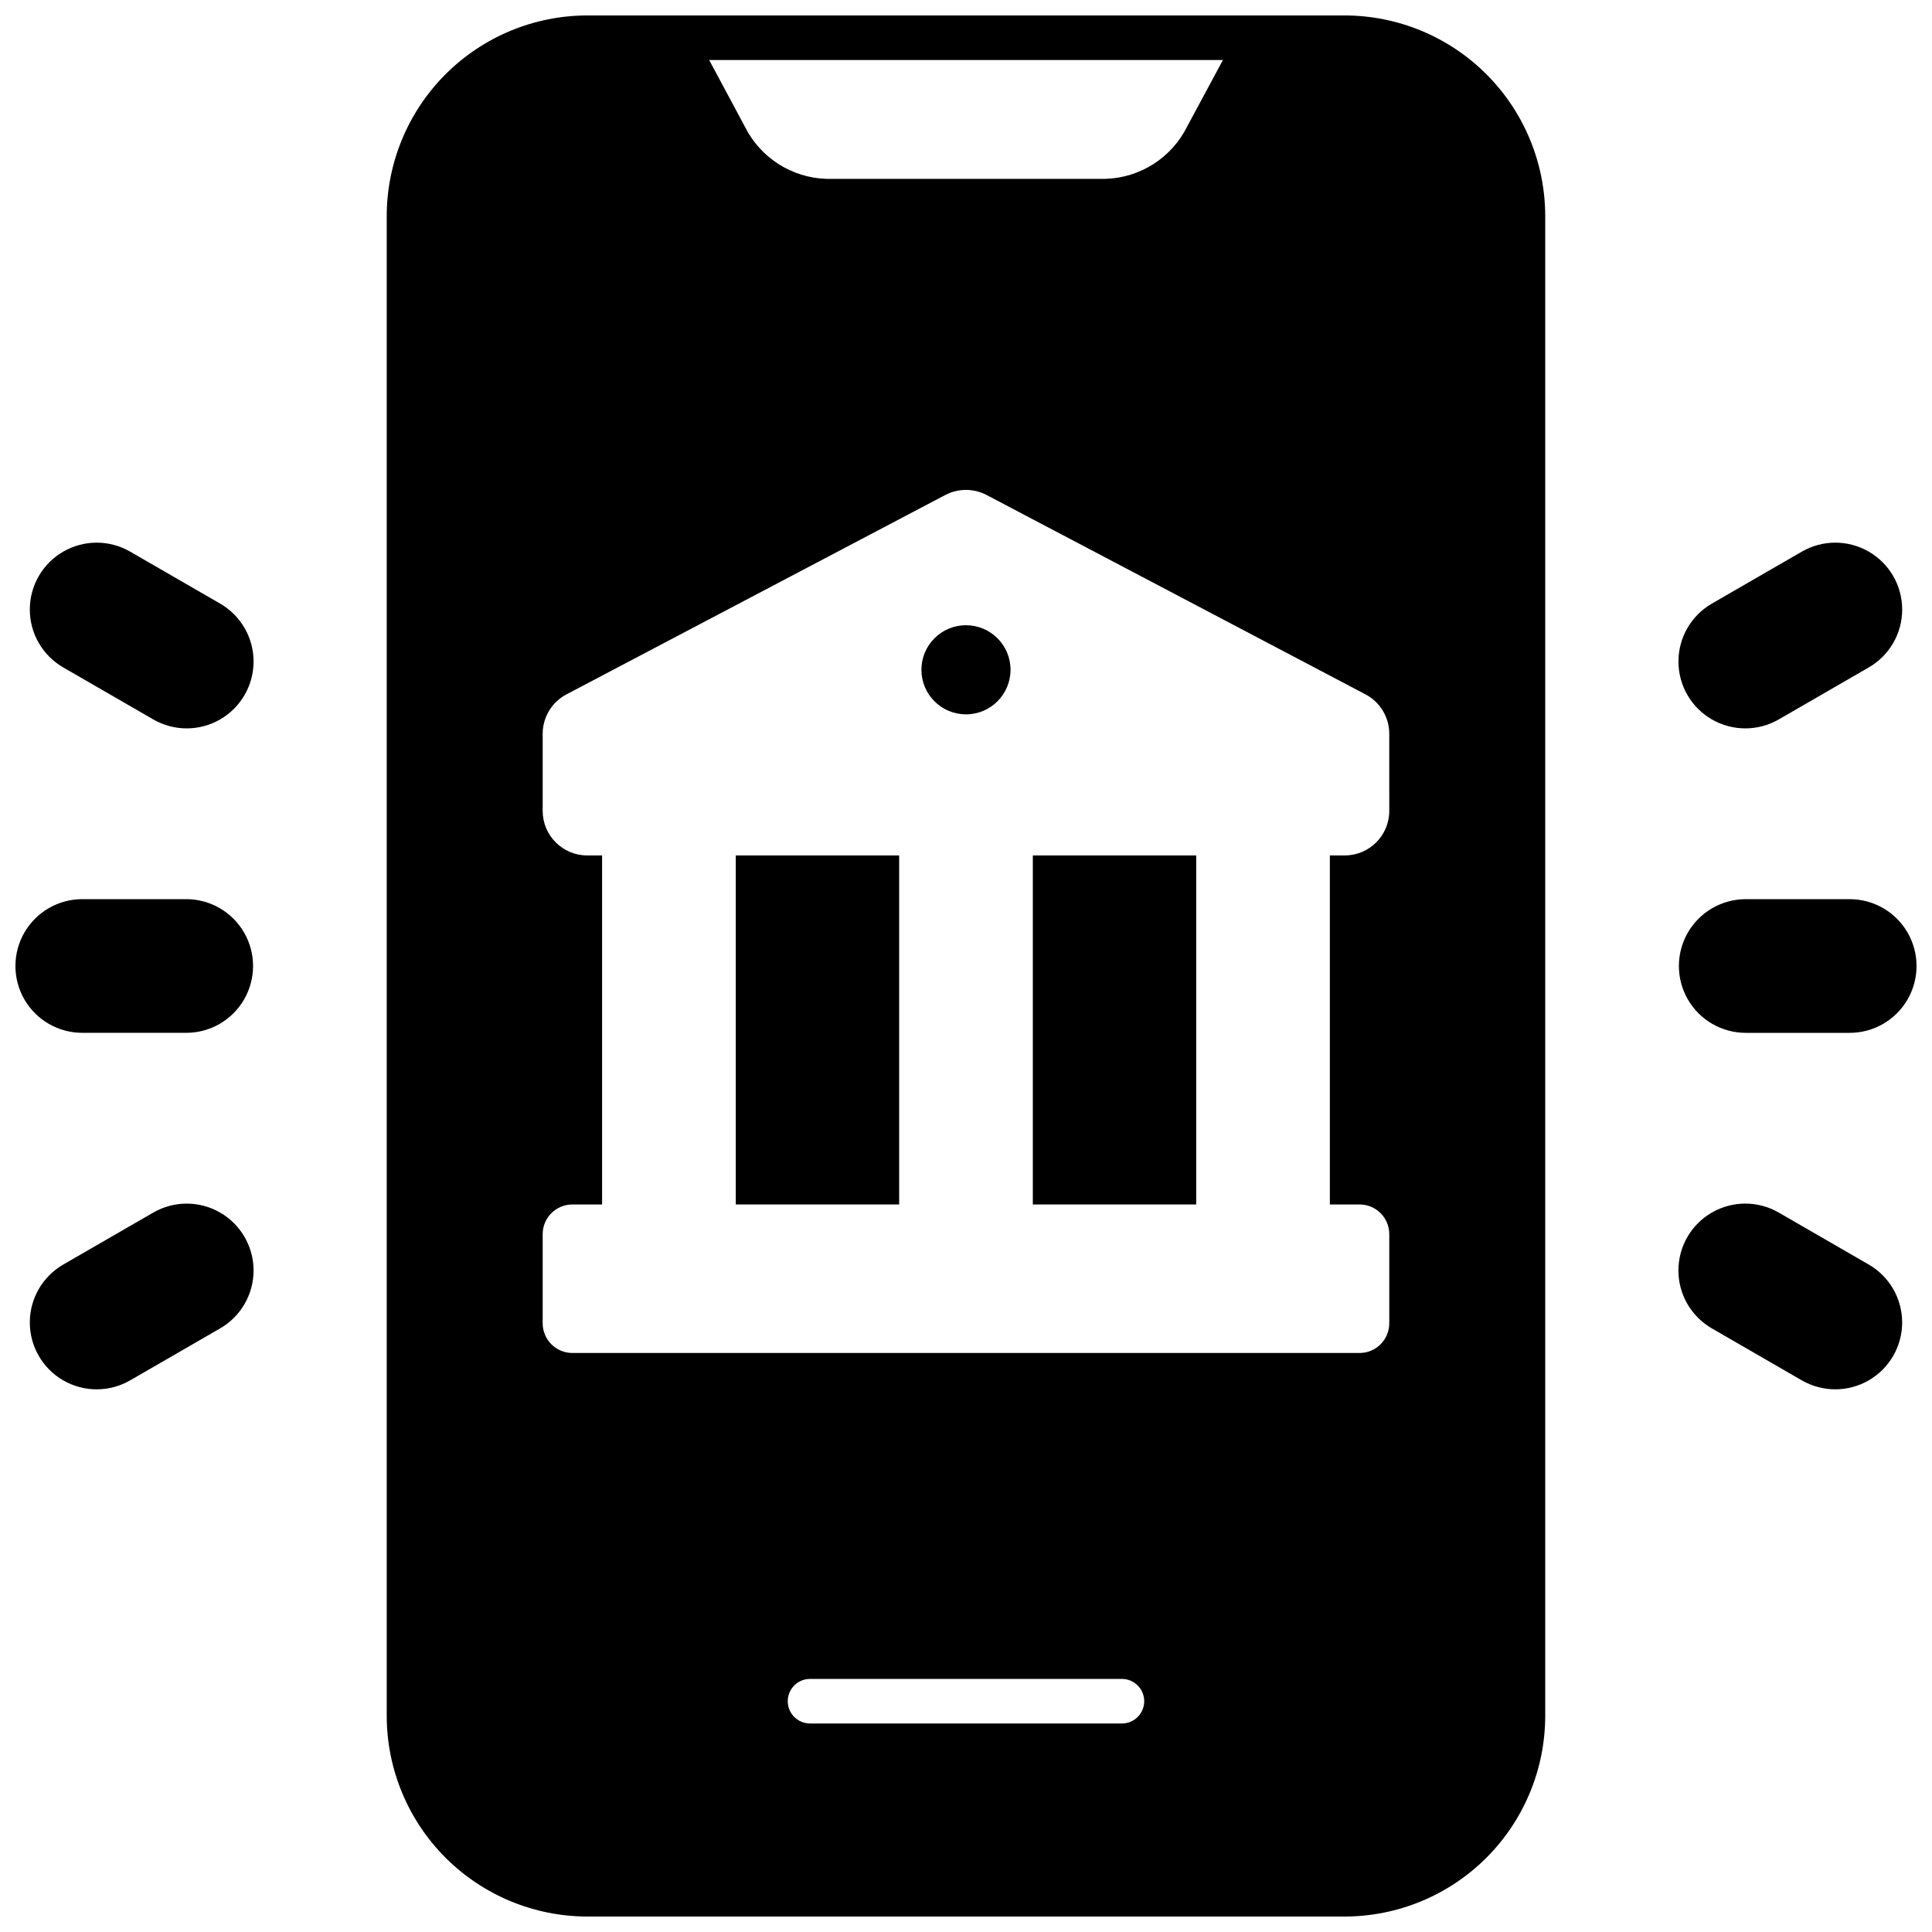 <?xml version="1.0" encoding="UTF-8"?>
<!-- Uploaded to: ICON Repo, www.iconrepo.com, Generator: ICON Repo Mixer Tools -->
<svg width="800px" height="800px" version="1.1" viewBox="144 144 512 512" xmlns="http://www.w3.org/2000/svg">
 <defs>
  <clipPath id="c">
   <path d="m588 382h63.902v36h-63.902z"/>
  </clipPath>
  <clipPath id="b">
   <path d="m148.09 382h63.906v36h-63.906z"/>
  </clipPath>
  <clipPath id="a">
   <path d="m246 148.09h308v503.81h-308z"/>
  </clipPath>
 </defs>
 <path d="m597.66 496.04 23.852 13.777v-0.004c5.484 3.164 12.242 3.164 17.723-0.004 5.484-3.168 8.859-9.02 8.855-15.352 0-6.332-3.379-12.18-8.863-15.344l-23.852-13.777c-5.484-3.164-12.242-3.16-17.723 0.008-5.484 3.164-8.859 9.016-8.855 15.348 0 6.332 3.379 12.184 8.863 15.348z"/>
 <path d="m621.52 290.18-23.852 13.777c-5.484 3.164-8.863 9.012-8.863 15.344-0.004 6.332 3.371 12.184 8.855 15.352 5.481 3.168 12.238 3.168 17.723 0.004l23.852-13.777c5.484-3.16 8.863-9.012 8.863-15.344 0.004-6.332-3.371-12.184-8.855-15.348-5.481-3.168-12.238-3.172-17.723-0.008z"/>
 <g clip-path="url(#c)">
  <path d="m634.19 382.29h-27.551c-6.328 0-12.176 3.379-15.34 8.855-3.164 5.481-3.164 12.234 0 17.715 3.164 5.481 9.012 8.855 15.34 8.855h27.551c6.328 0 12.176-3.375 15.34-8.855s3.164-12.234 0-17.715c-3.164-5.477-9.012-8.855-15.34-8.855z"/>
 </g>
 <g clip-path="url(#b)">
  <path d="m165.8 417.71h27.555c6.328 0 12.172-3.375 15.336-8.855 3.164-5.481 3.164-12.234 0-17.715-3.164-5.477-9.008-8.855-15.336-8.855h-27.555c-6.328 0-12.176 3.379-15.34 8.855-3.16 5.481-3.16 12.234 0 17.715 3.164 5.481 9.012 8.855 15.34 8.855z"/>
 </g>
 <path d="m184.62 465.34-23.852 13.777c-5.484 3.164-8.867 9.012-8.867 15.344-0.004 6.332 3.375 12.184 8.855 15.352 5.481 3.168 12.238 3.168 17.723 0.004l23.852-13.777v0.004c5.484-3.164 8.863-9.016 8.867-15.348 0-6.332-3.375-12.184-8.855-15.348-5.484-3.168-12.238-3.172-17.723-0.008z"/>
 <path d="m178.48 290.18c-5.484-3.164-12.242-3.16-17.723 0.008-5.481 3.164-8.859 9.016-8.855 15.348 0 6.332 3.383 12.184 8.867 15.344l23.852 13.777c5.484 3.164 12.238 3.164 17.723-0.004 5.481-3.168 8.855-9.02 8.855-15.352-0.004-6.332-3.383-12.18-8.867-15.344z"/>
 <path d="m338.99 370.7h43.297v92.496h-43.297z"/>
 <g clip-path="url(#a)">
  <path d="m553.5 598.77v-397.54c-0.023-14.086-5.625-27.59-15.586-37.551-9.961-9.961-23.465-15.566-37.551-15.586h-200.74c-14.086 0.02-27.59 5.625-37.547 15.586-9.961 9.961-15.566 23.465-15.59 37.551v397.54-0.004c0.023 14.086 5.629 27.59 15.59 37.551 9.957 9.961 23.461 15.566 37.547 15.586h200.74c14.086-0.02 27.59-5.625 37.551-15.586 9.961-9.961 15.562-23.465 15.586-37.551zm-85.414-438.86-9.484 17.633c-2.012 4.047-5.086 7.473-8.891 9.91-3.805 2.441-8.199 3.805-12.719 3.945h-73.996c-4.519-0.141-8.914-1.504-12.719-3.945-3.805-2.438-6.875-5.863-8.891-9.91l-9.445-17.633zm-26.762 440.83h-82.656c-3.262 0-5.906-2.641-5.906-5.902s2.644-5.906 5.906-5.906h82.656c3.258 0 5.902 2.644 5.902 5.906s-2.644 5.902-5.902 5.902zm70.848-241.85c0 6.523-5.289 11.809-11.809 11.809h-3.938v92.496h7.875c2.086 0 4.09 0.828 5.566 2.305 1.473 1.477 2.305 3.481 2.305 5.566v23.617c0 2.086-0.832 4.09-2.305 5.566-1.477 1.477-3.481 2.305-5.566 2.305h-208.61c-4.348 0-7.875-3.523-7.875-7.871v-23.617c0-4.348 3.527-7.871 7.875-7.871h7.871v-92.496h-3.938c-6.519 0-11.809-5.285-11.809-11.809v-20.422c0-4.383 2.426-8.406 6.301-10.453l100.37-52.824c3.441-1.812 7.555-1.812 10.996 0l100.39 52.824c3.875 2.047 6.297 6.07 6.297 10.453z"/>
 </g>
 <path d="m417.71 370.7h43.297v92.496h-43.297z"/>
 <path d="m411.8 321.5c0 6.519-5.285 11.809-11.805 11.809-6.523 0-11.809-5.289-11.809-11.809 0-6.523 5.285-11.809 11.809-11.809 6.519 0 11.805 5.285 11.805 11.809"/>
</svg>